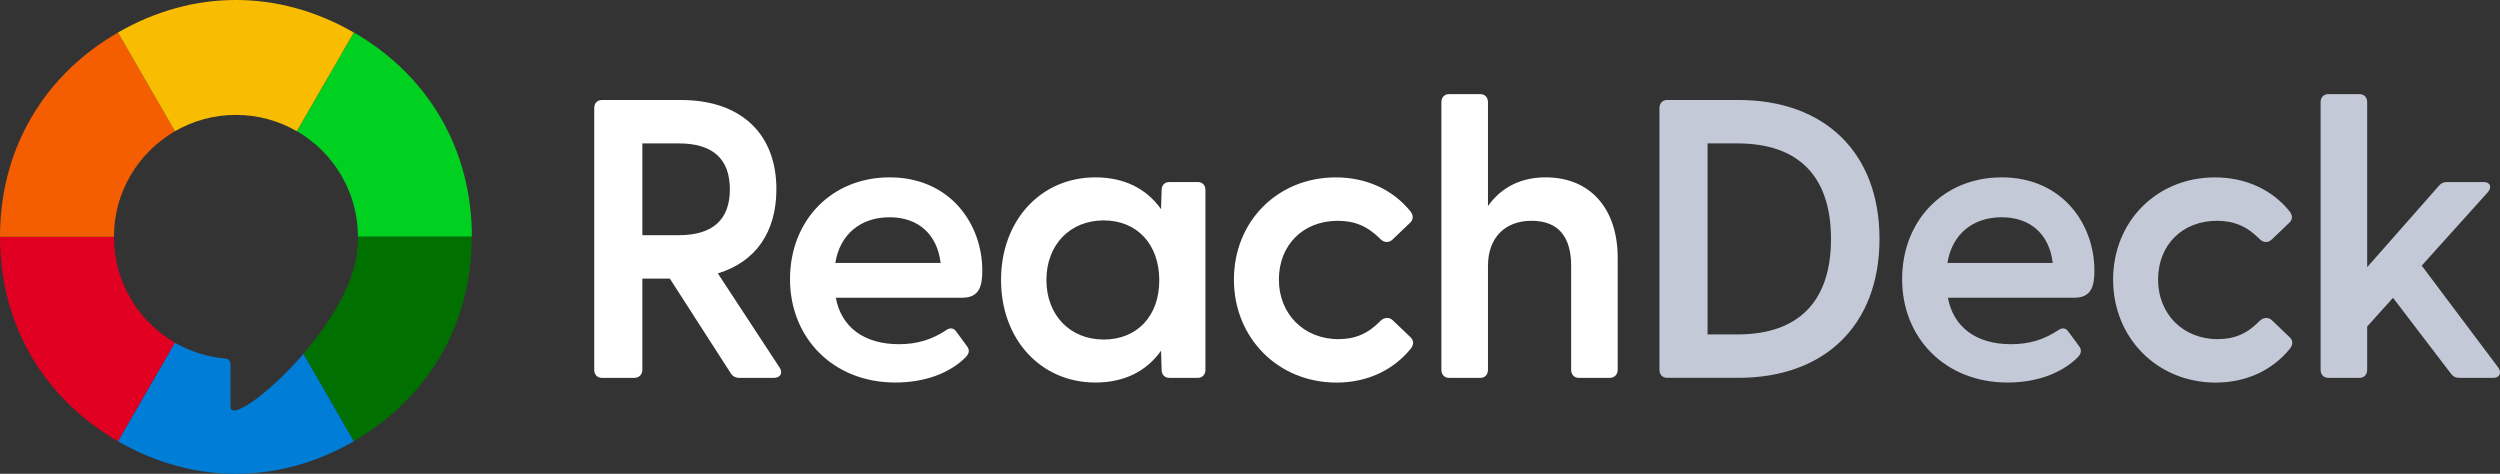 <svg xmlns="http://www.w3.org/2000/svg" id="Layer_1" viewBox="0 0 1055.23 200"><rect x="0" y="0" width="1055.23" height="200" fill="#333333" stroke="none"/><defs><style>.cls-6{fill:#fff}.cls-8{fill:#c3c9d6}</style></defs><path d="M151.08 99.95h48.09c0-36.63-18.09-67.93-49.78-86.25l-24.06 41.66c15.38 8.94 25.72 25.56 25.76 44.59Z" style="fill:#00d120"/><path d="M151.08 99.95v.03c0 4.54-.59 8.94-1.7 13.16 0 .07-.03.16-.07.23-.07.16-.1.36-.16.52-.65 2.32-1.47 4.57-2.42 6.72-4.21 9.96-11.23 20.04-18.67 28.66l21.28 36.89c31.73-18.31 49.78-49.62 49.78-86.25h-48.05v.03Z" style="fill:#007000"/><path d="M97.31 171.67v-17.73c-.03-2.12-1.5-2.55-2.09-2.61h-.26c-7.64-.69-14.82-3.04-21.15-6.69l-24.03 41.62c31.73 18.31 67.87 18.31 99.57 0l-21.28-36.89c-14.56 16.84-30.75 28.21-30.75 22.3Z" style="fill:#007dd6"/><path d="M48.09 100.02v-.03H0c0 36.63 18.09 67.93 49.78 86.25l24.03-41.62c-15.38-8.91-25.72-25.56-25.72-44.59Z" style="fill:#e10021"/><path d="M73.84 55.39 49.78 13.74C18.09 32.05 0 63.32 0 99.95h48.09c0-19.03 10.38-35.65 25.76-44.56Z" style="fill:#f45e00"/><path d="M99.57 48.5c9.37 0 18.15 2.51 25.72 6.89l24.06-41.66c-31.73-18.31-67.87-18.31-99.57 0l24.06 41.66c7.57-4.37 16.36-6.89 25.72-6.89Z" style="fill:#f8bd00"/><path d="M303.01 115.4c15.94-4.86 24.7-17.42 24.7-35.5 0-23.6-15.08-37.69-40.34-37.69h-33.32c-1.93 0-3.23 1.36-3.23 3.39v110.5c0 2.03 1.3 3.39 3.23 3.39h13.69c2 0 3.39-1.39 3.39-3.39v-38.5h11.61l25.6 39.78c.8 1.4 2.07 2.11 3.77 2.11h14.51c1.36 0 2.36-.47 2.83-1.32.33-.59.52-1.61-.41-3.07L303 115.4Zm5.06-35.5c0 12.85-7.24 19.37-21.52 19.37h-15.41V60.53h15.41c14.28 0 21.52 6.52 21.52 19.37ZM375.45 74.86c-24.33 0-41.99 18.07-41.99 42.97s18.28 43.63 44.46 43.63c12.1 0 22.58-3.72 29.51-10.49 1.16-1.16 2.29-2.76.75-4.82l-4.59-6.23c-.94-1.41-2.47-1.7-3.91-.75-6.34 4.23-12.59 6.11-20.27 6.11-14.63 0-24.28-7.13-26.63-19.61h53.34c7.06 0 8.5-4.59 8.5-11.47 0-19.55-13.46-39.34-39.18-39.34Zm0 16.84c12.15 0 20.15 7.18 21.58 19.28h-44.44c1.88-11.92 10.55-19.28 22.87-19.28ZM505.58 76.84h-12.04c-1.93 0-3.23 1.36-3.23 3.36l-.24 8.1c-6.21-8.81-15.73-13.44-27.7-13.44-23.09 0-39.84 18.21-39.84 43.3s16.76 43.3 39.84 43.3c11.97 0 21.49-4.63 27.7-13.44l.24 8.07c0 2.03 1.3 3.39 3.23 3.39h12.04c1.93 0 3.23-1.36 3.23-3.39V80.22c0-2.06-1.27-3.39-3.23-3.39Zm-39.75 66.47c-14.22 0-24.15-10.34-24.15-25.14s9.93-25.14 24.15-25.14 23.49 10.17 23.49 25.31-9.44 24.98-23.49 24.98ZM588.04 135.33c-.82-.82-1.79-1.21-2.85-1.11-.91.08-1.82.53-2.58 1.29-5.1 5.28-10.54 7.64-17.65 7.64-14.57 0-25.15-10.57-25.15-25.14s10.2-24.81 24.82-24.81c7.25 0 12.63 2.29 17.94 7.6.7.81 1.66 1.3 2.64 1.34.97.07 1.9-.35 2.65-1.11l7.44-7.11c.76-.76 1.79-2.39.06-4.69-7.48-9.26-18.68-14.36-31.56-14.36-24.5 0-42.97 18.54-42.97 43.14s18.62 43.47 43.3 43.47c12.77 0 23.91-5.1 31.41-14.39 1.7-2.28.68-3.9-.1-4.68l-7.41-7.08ZM652.38 74.86c-12.62 0-20.06 6.09-24.32 12.12V43.12c0-2.03-1.3-3.39-3.23-3.39h-13.2c-1.93 0-3.23 1.36-3.23 3.39V156.1c0 2.03 1.3 3.39 3.23 3.39h13.2c1.93 0 3.23-1.36 3.23-3.39v-43.87c0-11.74 7.04-19.04 18.38-19.04s16.73 6.76 16.73 19.04v43.87c0 2.03 1.3 3.39 3.23 3.39h13.03c2 0 3.39-1.39 3.39-3.39v-47.17c0-21.01-11.66-34.07-30.44-34.07Z" class="cls-6"/><path d="M733.69 42.2h-30.02c-1.93 0-3.23 1.36-3.23 3.39v110.5c0 2.03 1.3 3.39 3.23 3.39h30.02c36.78 0 59.63-22.47 59.63-58.64S770.47 42.2 733.69 42.2Zm39.16 58.64c0 26.37-13.66 40.32-39.49 40.32h-12.61V60.53h12.61c25.84 0 39.49 13.94 39.49 40.32ZM844.86 74.86c-24.33 0-41.99 18.07-41.99 42.97s18.28 43.63 44.46 43.63c12.1 0 22.58-3.72 29.51-10.49 1.16-1.16 2.29-2.76.75-4.82l-4.59-6.23c-.94-1.41-2.47-1.7-3.91-.75-6.34 4.23-12.59 6.11-20.27 6.11-14.63 0-24.28-7.13-26.63-19.61h53.34c7.06 0 8.5-4.59 8.5-11.47 0-19.55-13.46-39.34-39.18-39.34Zm0 16.84c12.15 0 20.15 7.18 21.58 19.28H822c1.88-11.92 10.55-19.28 22.87-19.28ZM959.14 135.33c-.82-.82-1.8-1.21-2.85-1.11-.91.08-1.82.53-2.58 1.29-5.1 5.28-10.54 7.64-17.65 7.64-14.57 0-25.15-10.57-25.15-25.14s10.2-24.81 24.82-24.81c7.25 0 12.63 2.29 17.94 7.6.7.81 1.66 1.3 2.64 1.34.98.07 1.9-.35 2.65-1.11l7.44-7.11c.76-.76 1.79-2.39.06-4.69-7.48-9.26-18.68-14.36-31.56-14.36-24.5 0-42.97 18.54-42.97 43.14s18.62 43.47 43.3 43.47c12.77 0 23.91-5.1 31.41-14.39 1.7-2.28.68-3.9-.1-4.68l-7.41-7.08ZM1054.56 155.22l-32.37-43.1 27.87-30.95c.94-1.05 1.25-2.16.86-3.04-.21-.48-.83-1.29-2.53-1.29h-15.5c-1.5 0-2.54.49-3.49 1.63l-30.23 34.3V43.12c0-2.03-1.3-3.39-3.23-3.39h-13.2c-1.93 0-3.23 1.36-3.23 3.39V156.1c0 2.03 1.3 3.39 3.23 3.39h13.2c1.93 0 3.23-1.36 3.23-3.39v-18.29l10.9-12.11 24.38 31.92c.95 1.33 2.03 1.87 3.72 1.87h14.18c1.7 0 2.38-.8 2.64-1.28.44-.83.3-1.9-.42-2.99Z" class="cls-8"/></svg>